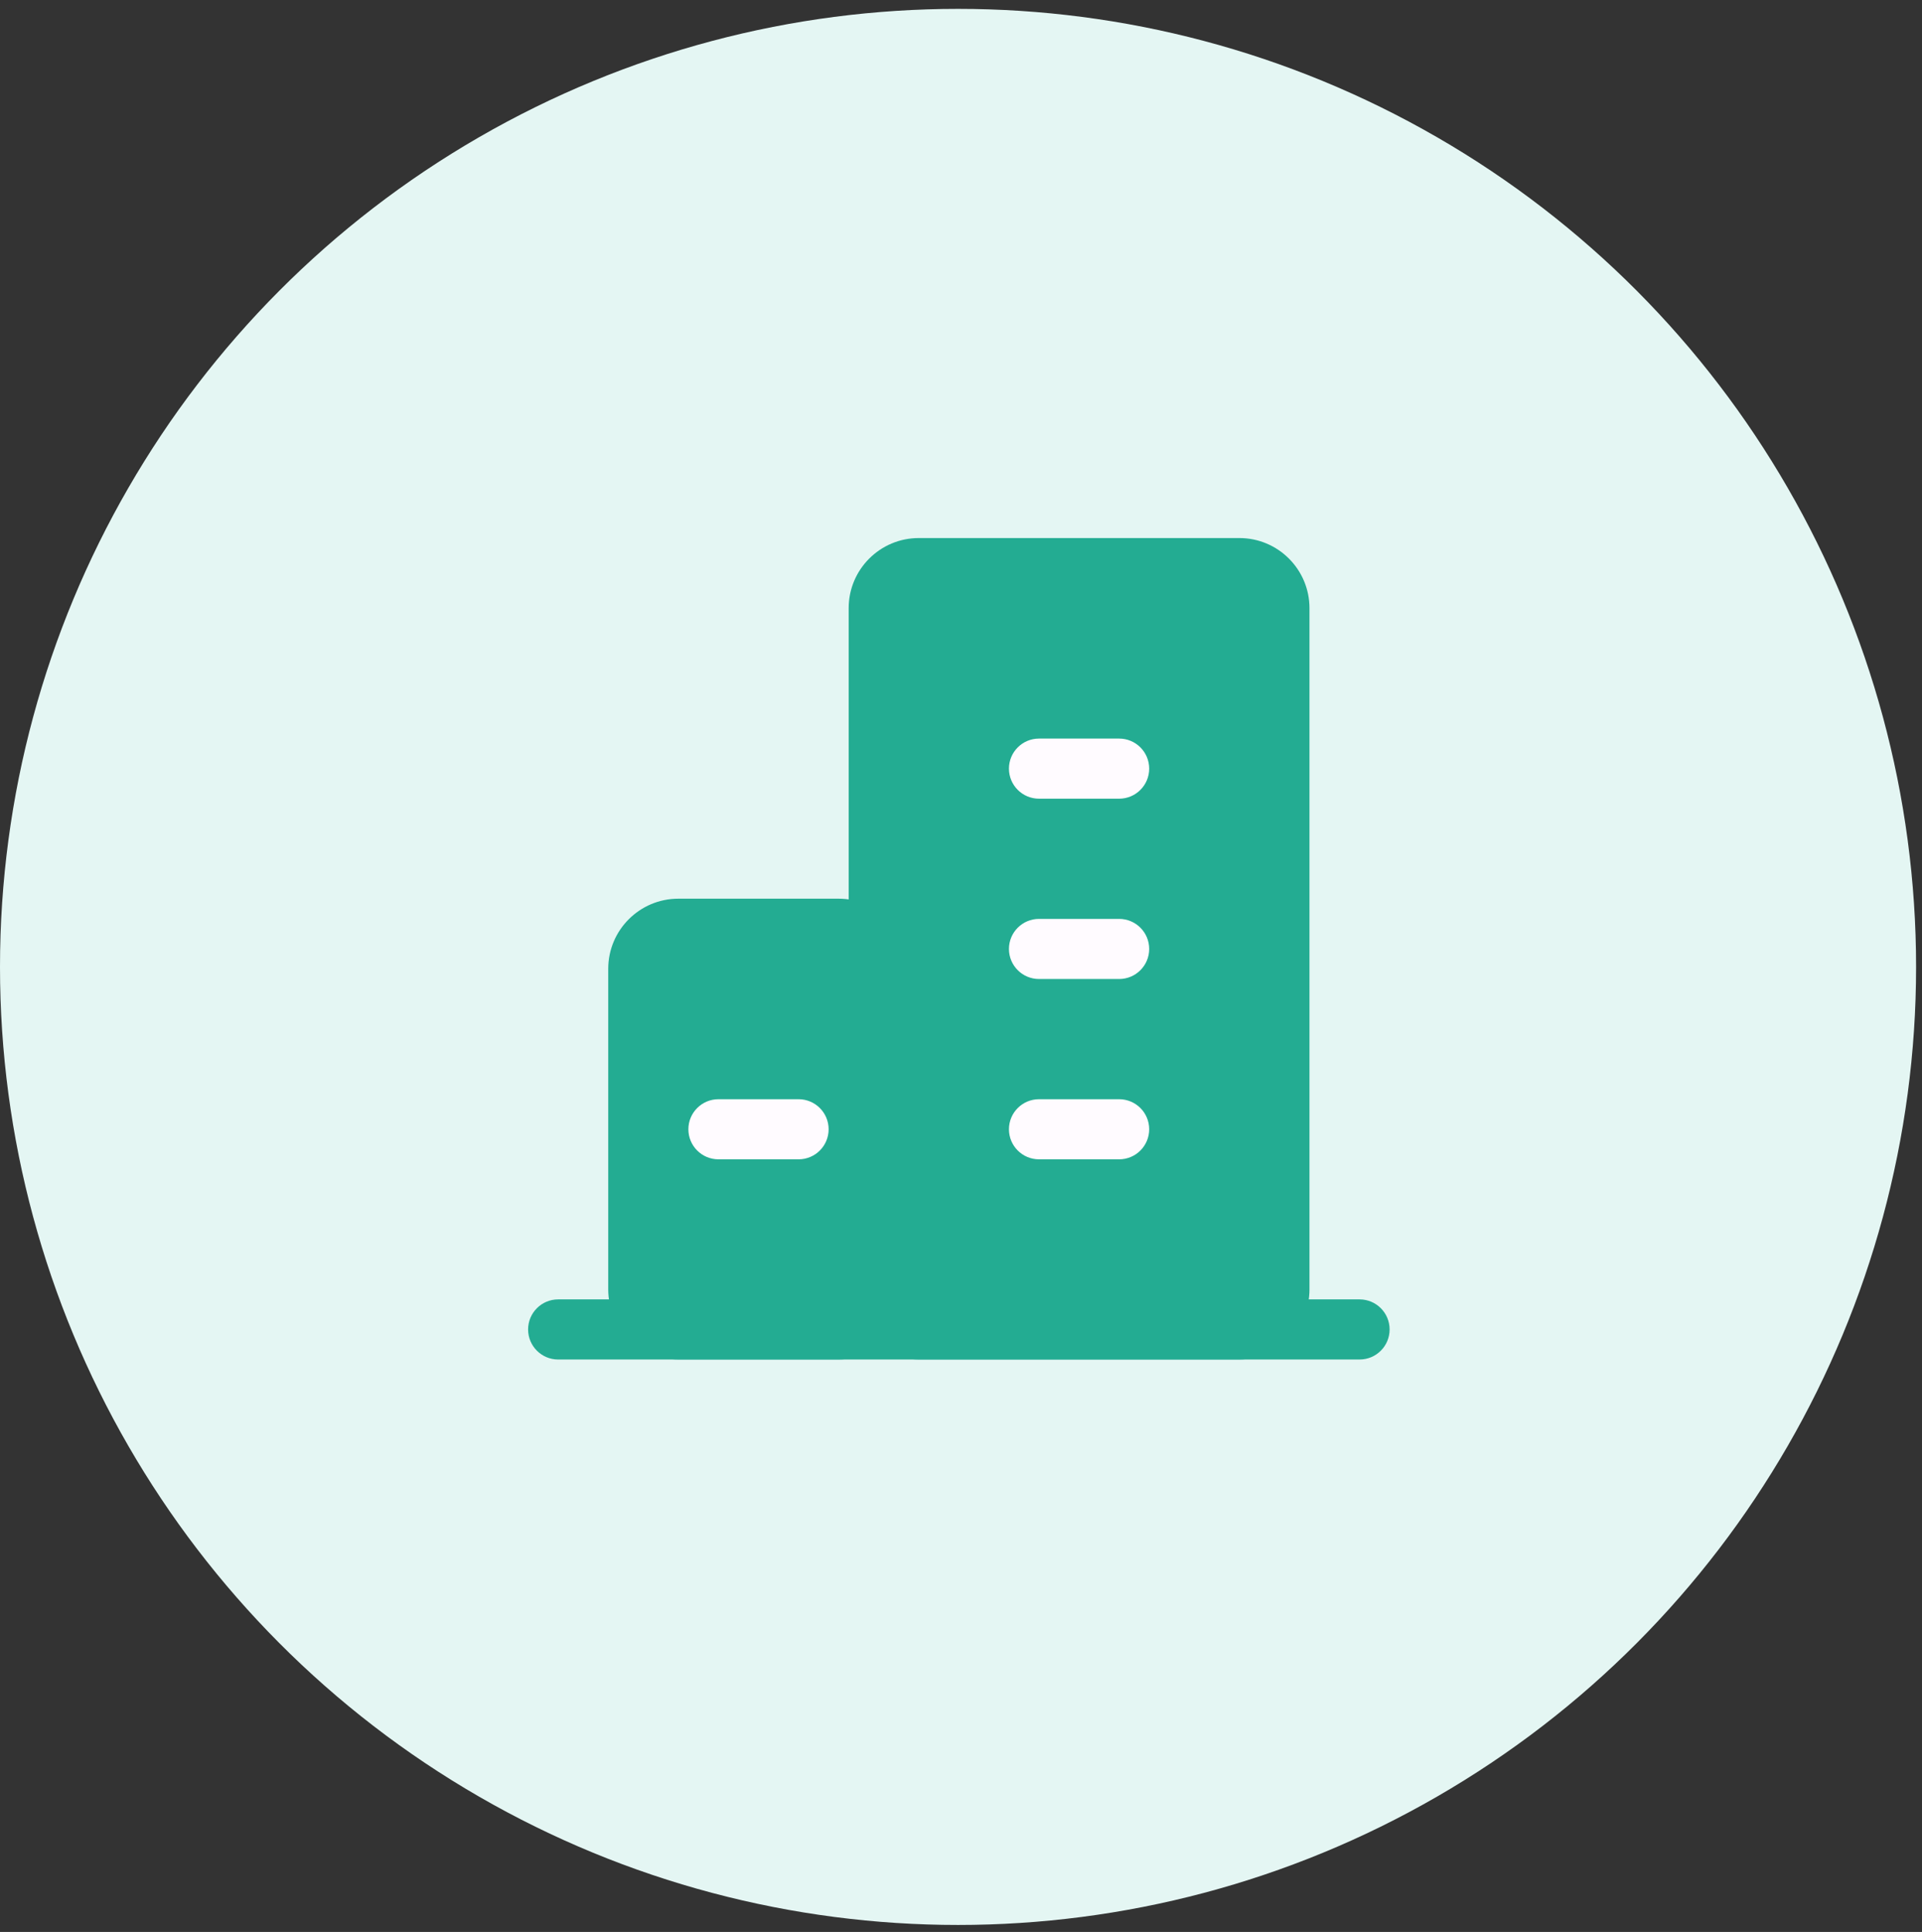 <?xml version="1.0" encoding="UTF-8"?> <svg xmlns="http://www.w3.org/2000/svg" width="193" height="194" viewBox="0 0 193 194" fill="none"><rect x="0" y="0" width="193" height="194" fill="#333333" stroke="none"/><circle cx="96.203" cy="97.094" r="96.203" fill="#E4F6F3"></circle><path fill-rule="evenodd" clip-rule="evenodd" d="M53.03 133.498C53.03 131.832 54.381 130.48 56.047 130.48H136.522C138.189 130.48 139.54 131.832 139.54 133.498C139.54 135.165 138.189 136.516 136.522 136.516H56.047C54.381 136.516 53.03 135.165 53.03 133.498Z" fill="#23AC92"></path><path d="M84.214 93.261H68.119C65.897 93.261 64.095 95.062 64.095 97.284V129.474C64.095 131.697 65.897 133.498 68.119 133.498H84.214C86.436 133.498 88.237 131.697 88.237 129.474V97.284C88.237 95.062 86.436 93.261 84.214 93.261Z" fill="#23AC92"></path><path fill-rule="evenodd" clip-rule="evenodd" d="M68.119 96.279C67.563 96.279 67.113 96.729 67.113 97.285V129.475C67.113 130.03 67.563 130.481 68.119 130.481H84.214C84.769 130.481 85.22 130.03 85.22 129.475V97.285C85.22 96.729 84.769 96.279 84.214 96.279H68.119ZM61.077 97.285C61.077 93.396 64.23 90.243 68.119 90.243H84.214C88.103 90.243 91.255 93.396 91.255 97.285V129.475C91.255 133.364 88.103 136.516 84.214 136.516H68.119C64.23 136.516 61.077 133.364 61.077 129.475V97.285Z" fill="#23AC92"></path><path d="M124.451 57.047H92.261C90.039 57.047 88.237 58.848 88.237 61.071V129.474C88.237 131.697 90.039 133.498 92.261 133.498H124.451C126.673 133.498 128.475 131.697 128.475 129.474V61.071C128.475 58.848 126.673 57.047 124.451 57.047Z" fill="#23AC92"></path><path fill-rule="evenodd" clip-rule="evenodd" d="M92.261 60.065C91.706 60.065 91.255 60.515 91.255 61.071V129.475C91.255 130.03 91.706 130.481 92.261 130.481H124.451C125.007 130.481 125.457 130.03 125.457 129.475V61.071C125.457 60.515 125.007 60.065 124.451 60.065H92.261ZM85.22 61.071C85.22 57.182 88.372 54.029 92.261 54.029H124.451C128.34 54.029 131.493 57.182 131.493 61.071V129.475C131.493 133.364 128.34 136.516 124.451 136.516H92.261C88.372 136.516 85.22 133.364 85.22 129.475V61.071Z" fill="#23AC92"></path><path fill-rule="evenodd" clip-rule="evenodd" d="M101.315 113.397C101.315 111.73 102.666 110.379 104.333 110.379H112.38C114.047 110.379 115.398 111.73 115.398 113.397C115.398 115.063 114.047 116.415 112.38 116.415H104.333C102.666 116.415 101.315 115.063 101.315 113.397Z" fill="#FFFBFF"></path><path fill-rule="evenodd" clip-rule="evenodd" d="M69.125 113.397C69.125 111.73 70.476 110.379 72.143 110.379H80.19C81.857 110.379 83.208 111.73 83.208 113.397C83.208 115.063 81.857 116.415 80.19 116.415H72.143C70.476 116.415 69.125 115.063 69.125 113.397Z" fill="#FFFBFF"></path><path fill-rule="evenodd" clip-rule="evenodd" d="M101.315 95.29C101.315 93.624 102.666 92.272 104.333 92.272H112.38C114.047 92.272 115.398 93.624 115.398 95.29C115.398 96.957 114.047 98.308 112.38 98.308H104.333C102.666 98.308 101.315 96.957 101.315 95.29Z" fill="#FFFBFF"></path><path fill-rule="evenodd" clip-rule="evenodd" d="M101.315 77.183C101.315 75.516 102.666 74.165 104.333 74.165H112.38C114.047 74.165 115.398 75.516 115.398 77.183C115.398 78.85 114.047 80.201 112.38 80.201H104.333C102.666 80.201 101.315 78.85 101.315 77.183Z" fill="#FFFBFF"></path></svg> 
